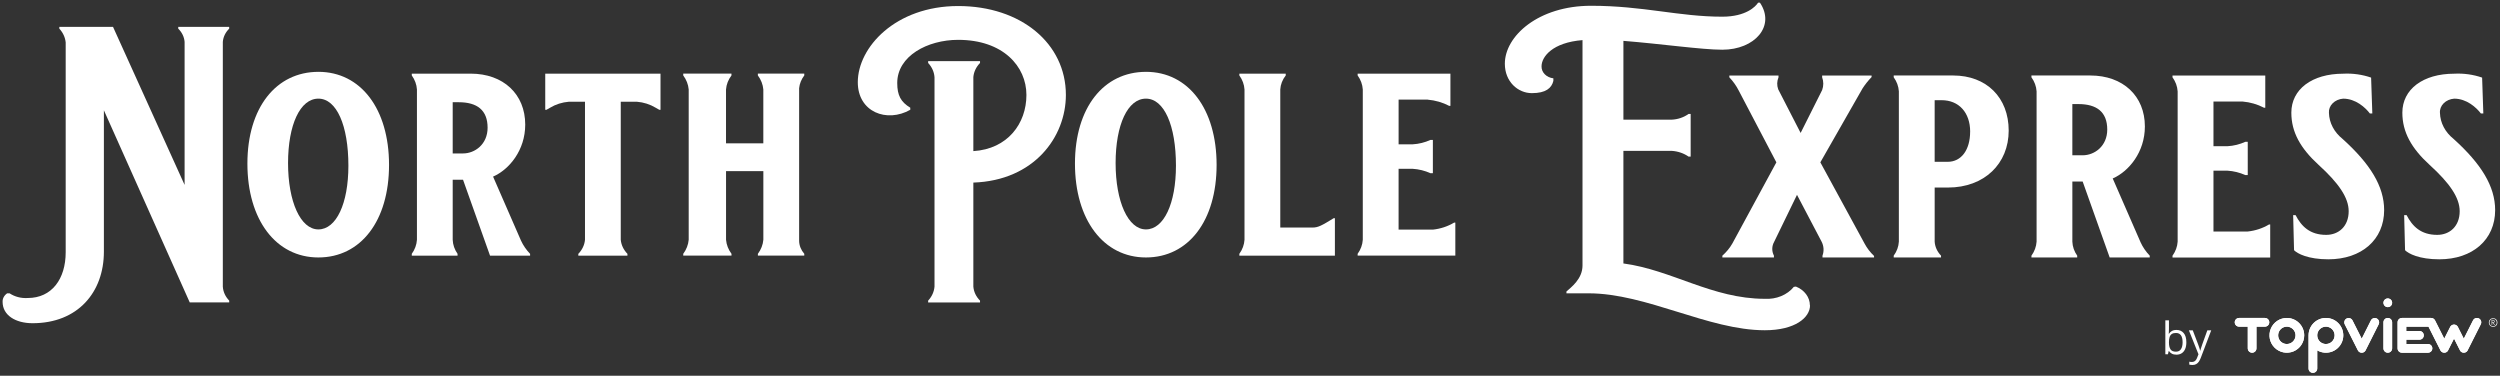 <svg width="672" height="101" viewBox="0 0 672 101" fill="none" xmlns="http://www.w3.org/2000/svg">
<rect x="0" y="0" width="672" height="101" fill="#333333" stroke="none"/>
<path d="M59.9 77.098C59.991 78.457 60.591 79.756 61.611 80.8V81.288H51.002L27.925 29.644V67.66C27.925 78.564 20.914 86.88 8.755 86.88C4.129 86.881 0.7 84.709 0.7 81.151C0.677 80.711 0.776 80.272 0.989 79.871C1.201 79.471 1.522 79.118 1.925 78.845H2.578C3.967 79.774 5.711 80.223 7.467 80.103C13.909 80.103 17.657 74.999 17.657 67.804V11.408C17.526 10.056 16.93 8.767 15.947 7.705V7.217H30.378L49.621 49.704V11.27C49.523 9.953 48.922 8.701 47.911 7.705V7.217H61.605V7.705C60.594 8.701 59.993 9.953 59.895 11.27V77.103L59.9 77.098Z" fill="white"/>
<path d="M85.58 19.307C96.994 19.307 104.574 29.298 104.574 44.327C104.574 59.356 96.994 69.205 85.58 69.205C74.166 69.205 66.502 59.07 66.502 43.981C66.502 28.891 74.249 19.312 85.58 19.312M93.648 44.541C93.648 33.709 90.469 26.514 85.58 26.514C80.691 26.514 77.428 33.502 77.428 43.845C77.428 54.189 80.778 61.664 85.58 61.664C90.381 61.664 93.648 54.736 93.648 44.536V44.541Z" fill="white"/>
<path d="M131.72 68.715L124.462 48.309H121.687V64.452C121.734 65.786 122.183 67.086 122.99 68.227V68.715H110.688V68.227C111.513 67.089 111.989 65.79 112.073 64.452V24.058C111.989 22.72 111.513 21.422 110.688 20.283V19.795H126.507C135.312 19.795 141.182 25.316 141.182 33.495C141.182 40.41 136.862 45.586 132.537 47.474L140.041 64.668C140.634 65.959 141.459 67.162 142.489 68.233V68.721H131.729L131.72 68.715ZM131.067 34.33C131.067 29.579 128.216 27.48 123.319 27.48H121.685V41.245H124.46C127.639 41.245 131.067 38.801 131.067 34.323V34.33Z" fill="white"/>
<path d="M155.451 68.723V68.234C156.49 67.166 157.117 65.847 157.245 64.46V27.344H152.926C151.105 27.492 149.361 28.047 147.869 28.953L146.888 29.513H146.561V19.802H177.544V29.513H177.217L176.236 28.953C174.744 28.047 173 27.492 171.179 27.344H166.86V64.454C166.988 65.841 167.615 67.159 168.654 68.228V68.716L155.451 68.723Z" fill="white"/>
<path d="M216.19 19.795V20.283C215.406 21.308 214.93 22.484 214.805 23.705V64.799C214.842 66.034 215.326 67.23 216.19 68.22V68.708H203.721V68.22C204.569 67.087 205.074 65.789 205.189 64.446V45.997H195.16V64.448C195.274 65.791 195.778 67.088 196.626 68.222V68.71H183.654V68.222C184.502 67.088 185.006 65.791 185.121 64.448V24.053C185.007 22.71 184.502 21.412 183.654 20.279V19.79H196.619V20.279C195.759 21.407 195.254 22.707 195.152 24.053V38.522H205.182V24.053C205.067 22.709 204.562 21.412 203.713 20.279V19.79H216.183L216.19 19.795Z" fill="white"/>
<path d="M261.636 49.079V77.032C261.741 78.424 262.371 79.749 263.43 80.807V81.296H249.485V80.807C250.488 79.726 251.085 78.41 251.197 77.032V20.773C251.106 19.37 250.508 18.026 249.485 16.928V16.439H263.43V16.928C262.391 17.996 261.764 19.315 261.636 20.701V40.618C270.851 40.058 275.902 33.208 275.902 25.524C275.902 17.839 269.622 10.709 257.555 10.709C249.32 10.709 241.177 15.043 241.177 22.309C241.177 25.659 242.158 27.414 244.682 28.95V29.51C238.402 33.075 230.576 30.148 230.576 22.1C230.576 12.735 240.688 1.622 257.562 1.622C274.437 1.622 286.51 11.685 286.51 25.522C286.501 36.775 278.027 48.519 261.636 49.079Z" fill="white"/>
<path d="M308.028 19.307C319.442 19.307 327.022 29.298 327.022 44.327C327.022 59.356 319.442 69.205 308.028 69.205C296.614 69.205 288.95 59.07 288.95 43.981C288.95 28.891 296.698 19.312 308.028 19.312M316.096 44.541C316.096 33.709 312.917 26.514 308.028 26.514C303.139 26.514 299.876 33.502 299.876 43.845C299.876 54.189 303.226 61.664 308.028 61.664C312.83 61.664 316.096 54.736 316.096 44.536V44.541Z" fill="white"/>
<path d="M345.607 19.795V20.283C344.722 21.402 344.214 22.708 344.139 24.058V61.168H352.784C354.334 61.168 355.309 60.608 358.494 58.652H358.821V68.715H333.138V68.227C333.963 67.089 334.439 65.79 334.523 64.452V24.058C334.439 22.72 333.963 21.422 333.138 20.283V19.795H345.607Z" fill="white"/>
<path d="M383.762 26.778H375.945V38.796H379.692C381.376 38.701 383.017 38.296 384.503 37.609H385.156V46.559H384.503C383.013 45.88 381.374 45.475 379.692 45.372H375.941V61.724H385.156C387.21 61.504 389.171 60.855 390.866 59.836H391.193V68.712H364.933V68.224C365.758 67.086 366.235 65.787 366.318 64.449V24.058C366.235 22.72 365.758 21.421 364.933 20.283V19.795H389.872V28.464H389.555C387.799 27.537 385.82 26.965 383.767 26.789L383.762 26.778Z" fill="white"/>
<path d="M486.535 82.07C486.535 85.355 482.543 88.77 474.384 88.77C459.222 88.77 442.585 78.845 427.014 78.845H421.058V78.356C422.283 77.24 425.378 75.007 425.378 71.369V10.784C417.302 11.422 414.367 15.25 414.367 17.841C414.342 18.618 414.652 19.376 415.239 19.97C415.826 20.562 416.647 20.949 417.546 21.054V21.751C417.059 23.707 415.499 25.036 411.76 25.036C408.021 25.036 404.502 21.96 404.502 17.136C404.502 9.661 413.55 1.552 427.656 1.552C441.761 1.552 451.219 4.486 462.959 4.486C469.316 4.486 471.924 1.761 472.579 0.713H473.067C477.31 7.003 471.682 13.363 462.955 13.363C457.411 13.363 446.243 11.754 436.373 10.985V32.168H449.317C450.994 32.098 452.597 31.557 453.88 30.63H454.45V42.093H453.882C452.605 41.201 451.04 40.664 449.397 40.556H436.369V70.816C449.418 72.562 460.26 80.319 474.364 80.319C475.88 80.41 477.398 80.162 478.768 79.599C480.138 79.035 481.314 78.176 482.18 77.106L482.75 77.034C483.868 77.48 484.815 78.19 485.479 79.082C486.143 79.973 486.497 81.008 486.498 82.065L486.535 82.07Z" fill="white"/>
<path d="M500.639 23.791L489.308 43.638L501.219 65.51C501.86 66.71 502.711 67.817 503.745 68.795V69.213H489.883V68.724C490.337 67.482 490.251 66.141 489.64 64.95L483.033 52.372L476.919 64.95C476.583 65.535 476.402 66.177 476.387 66.829C476.373 67.481 476.526 68.128 476.835 68.724V69.213H462.97V68.724C464.064 67.758 464.972 66.65 465.661 65.44L477.487 43.638L467.374 24.351C466.724 23.07 465.874 21.871 464.848 20.786V20.298H478.062V20.786C477.629 21.821 477.6 22.948 477.978 23.999L484.008 35.736L489.794 24.208C490.201 23.094 490.201 21.9 489.794 20.786V20.298H503.084V20.716C502.159 21.673 501.339 22.703 500.637 23.791H500.639Z" fill="white"/>
<path d="M525.017 20.291C533.982 20.291 539.936 26.229 539.936 35.106C539.936 43.984 533.413 50.41 523.627 50.41H520.039V64.944C520.12 66.327 520.72 67.651 521.749 68.718V69.208H509.029V68.718C509.865 67.584 510.342 66.284 510.413 64.944V24.549C510.33 23.211 509.854 21.913 509.029 20.775V20.287H525.012L525.017 20.291ZM529.579 35.387C529.579 30.282 526.56 26.932 521.915 26.932H520.037V43.494H523.543C527.215 43.494 529.573 40.281 529.573 35.387H529.579Z" fill="white"/>
<path d="M567.082 69.211L559.824 48.805H557.049V64.948C557.096 66.282 557.545 67.582 558.352 68.723V69.211H546.05V68.723C546.875 67.585 547.351 66.287 547.434 64.948V24.554C547.351 23.216 546.875 21.918 546.05 20.779V20.291H561.869C570.674 20.291 576.544 25.812 576.544 33.99C576.544 40.905 572.224 46.08 567.899 47.969L575.403 65.161C575.996 66.452 576.821 67.655 577.85 68.726V69.214H567.091L567.082 69.211ZM566.429 34.826C566.429 30.075 563.578 27.976 558.681 27.976H557.047V41.741H559.822C563.001 41.741 566.429 39.297 566.429 34.821V34.826Z" fill="white"/>
<path d="M602.797 27.285H594.98V39.303H598.728C600.413 39.208 602.055 38.803 603.541 38.117H604.194V47.064H603.541C602.051 46.385 600.411 45.981 598.728 45.877H594.98V62.23H604.194C606.249 62.009 608.209 61.36 609.904 60.34H610.23V69.219H583.968V68.731C584.793 67.593 585.269 66.294 585.352 64.957V24.56C585.269 23.222 584.793 21.924 583.968 20.786V20.298H608.907V28.966H608.579C606.823 28.04 604.844 27.468 602.793 27.291L602.797 27.285Z" fill="white"/>
<path d="M625.294 63.132C628.644 63.132 631.324 60.825 631.324 56.771C631.324 53.136 628.632 49.224 623.25 44.328C618.361 39.862 615.912 35.523 615.912 30.29C615.912 24 621.454 19.81 629.857 19.81C632.416 19.675 634.978 20.034 637.354 20.859L637.681 30.506H637.028C635.803 28.896 633.196 26.518 629.851 26.518C628.751 26.597 627.732 27.046 627.014 27.765C626.297 28.485 625.94 29.418 626.019 30.362C626.057 31.678 626.402 32.974 627.032 34.173C627.663 35.373 628.567 36.453 629.691 37.349C637.113 44.049 640.858 50.071 640.858 56.492C640.858 64.392 634.821 69.702 625.856 69.702C620.395 69.702 617.538 68.165 616.641 67.258L616.398 57.821H617.051C618.603 60.825 620.883 63.133 625.286 63.133L625.294 63.132Z" fill="white"/>
<path d="M655.133 63.132C658.483 63.132 661.163 60.825 661.163 56.771C661.163 53.136 658.471 49.224 653.087 44.328C648.198 39.862 645.751 35.523 645.751 30.29C645.751 24 651.295 19.81 659.694 19.81C662.254 19.675 664.816 20.034 667.193 20.859L667.52 30.506H666.867C665.642 28.896 663.035 26.518 659.69 26.518C658.59 26.597 657.571 27.046 656.853 27.765C656.136 28.485 655.779 29.418 655.859 30.362C655.896 31.678 656.241 32.974 656.871 34.173C657.502 35.373 658.406 36.453 659.53 37.349C666.951 44.049 670.697 50.071 670.697 56.492C670.697 64.392 664.661 69.702 655.695 69.702C650.234 69.702 647.377 68.165 646.48 67.258L646.237 57.821H646.89C648.44 60.825 650.722 63.133 655.125 63.133L655.133 63.132Z" fill="white"/>
<path d="M583.015 86.103V88.382C583.015 88.644 583.008 88.898 582.992 89.144C582.98 89.39 582.97 89.582 582.963 89.718H583.015C583.191 89.429 583.445 89.185 583.777 88.986C584.109 88.787 584.533 88.687 585.049 88.687C585.853 88.687 586.494 88.966 586.97 89.525C587.451 90.08 587.691 90.906 587.691 92.004C587.691 92.726 587.582 93.336 587.363 93.832C587.144 94.328 586.836 94.703 586.437 94.957C586.039 95.211 585.568 95.338 585.025 95.338C584.517 95.338 584.099 95.244 583.771 95.056C583.447 94.865 583.197 94.632 583.021 94.359H582.945L582.746 95.22H582.043V86.103H583.015ZM584.89 89.502C584.426 89.502 584.056 89.593 583.783 89.777C583.51 89.957 583.312 90.23 583.191 90.597C583.074 90.961 583.015 91.421 583.015 91.98V92.033C583.015 92.841 583.15 93.461 583.42 93.89C583.689 94.316 584.179 94.529 584.89 94.529C585.488 94.529 585.935 94.31 586.232 93.873C586.533 93.435 586.683 92.81 586.683 91.998C586.683 91.17 586.535 90.546 586.238 90.129C585.945 89.711 585.496 89.502 584.89 89.502Z" fill="white"/>
<path d="M588.377 88.799H589.42L590.838 92.525C590.92 92.744 590.996 92.955 591.066 93.158C591.136 93.357 591.199 93.549 591.254 93.732C591.308 93.916 591.351 94.093 591.383 94.265H591.424C591.478 94.07 591.556 93.814 591.658 93.498C591.76 93.177 591.869 92.851 591.986 92.519L593.328 88.799H594.377L591.582 96.164C591.433 96.558 591.26 96.902 591.06 97.195C590.865 97.488 590.627 97.713 590.345 97.869C590.064 98.029 589.724 98.109 589.326 98.109C589.142 98.109 588.98 98.097 588.84 98.074C588.699 98.054 588.578 98.031 588.476 98.004V97.224C588.562 97.244 588.666 97.261 588.787 97.277C588.912 97.293 589.041 97.3 589.174 97.3C589.416 97.3 589.625 97.254 589.801 97.16C589.98 97.07 590.135 96.937 590.263 96.761C590.392 96.586 590.504 96.377 590.597 96.134L590.949 95.232L588.377 88.799Z" fill="white"/>
<path d="M614.704 85.469C613.78 85.469 612.877 85.743 612.11 86.256C611.342 86.769 610.743 87.499 610.39 88.352C610.037 89.205 609.944 90.144 610.124 91.049C610.304 91.955 610.749 92.787 611.402 93.44C612.055 94.093 612.887 94.538 613.793 94.718C614.698 94.898 615.637 94.805 616.49 94.452C617.344 94.099 618.073 93.5 618.586 92.732C619.099 91.965 619.373 91.062 619.373 90.138C619.371 88.901 618.879 87.714 618.003 86.838C617.128 85.963 615.941 85.471 614.704 85.469ZM614.704 92.473C614.242 92.473 613.79 92.336 613.406 92.08C613.023 91.823 612.723 91.459 612.547 91.032C612.37 90.605 612.324 90.136 612.414 89.683C612.504 89.23 612.726 88.814 613.053 88.488C613.379 88.161 613.795 87.939 614.248 87.849C614.701 87.759 615.17 87.805 615.597 87.981C616.023 88.158 616.388 88.457 616.645 88.841C616.901 89.225 617.038 89.677 617.038 90.138C617.037 90.757 616.791 91.351 616.353 91.788C615.916 92.226 615.323 92.472 614.704 92.473Z" fill="white"/>
<path d="M625.21 85.469C623.971 85.469 622.784 85.961 621.908 86.837C621.032 87.713 620.541 88.9 620.54 90.138C620.54 90.148 620.54 90.158 620.541 90.168C620.541 90.173 620.54 90.178 620.54 90.183V99.053C620.54 99.362 620.663 99.659 620.882 99.878C621.101 100.097 621.398 100.22 621.708 100.22C622.017 100.22 622.314 100.097 622.533 99.878C622.752 99.659 622.875 99.362 622.875 99.053V94.181C623.495 94.539 624.19 94.75 624.904 94.797C625.619 94.844 626.335 94.726 626.997 94.452C627.658 94.178 628.248 93.755 628.72 93.217C629.193 92.678 629.535 92.038 629.72 91.347C629.905 90.655 629.929 89.93 629.789 89.227C629.65 88.525 629.35 87.864 628.914 87.296C628.478 86.728 627.917 86.267 627.275 85.951C626.632 85.634 625.926 85.469 625.21 85.469ZM625.21 92.473C624.748 92.473 624.297 92.336 623.913 92.08C623.529 91.823 623.229 91.459 623.053 91.032C622.876 90.605 622.83 90.136 622.92 89.683C623.01 89.23 623.232 88.814 623.559 88.488C623.885 88.161 624.301 87.939 624.754 87.849C625.207 87.759 625.676 87.805 626.103 87.981C626.529 88.158 626.894 88.457 627.151 88.841C627.407 89.225 627.544 89.677 627.544 90.138C627.545 90.445 627.485 90.749 627.368 91.033C627.251 91.316 627.079 91.574 626.862 91.791C626.645 92.008 626.387 92.18 626.104 92.297C625.82 92.414 625.516 92.474 625.21 92.473Z" fill="white"/>
<path d="M641.839 85.469C641.529 85.469 641.232 85.592 641.013 85.811C640.794 86.03 640.671 86.327 640.671 86.636V93.64C640.671 93.95 640.794 94.247 641.013 94.466C641.232 94.685 641.529 94.808 641.839 94.808C642.148 94.808 642.445 94.685 642.664 94.466C642.883 94.247 643.006 93.95 643.006 93.64V86.636C643.006 86.327 642.883 86.03 642.664 85.811C642.445 85.592 642.148 85.469 641.839 85.469Z" fill="white"/>
<path d="M642.917 80.94C642.887 80.87 642.851 80.803 642.809 80.74C642.766 80.676 642.718 80.617 642.664 80.562C642.61 80.508 642.551 80.459 642.487 80.417C642.424 80.374 642.356 80.338 642.286 80.31C642.215 80.28 642.141 80.258 642.065 80.243C641.877 80.205 641.683 80.215 641.499 80.271C641.316 80.326 641.149 80.427 641.013 80.562C640.958 80.615 640.909 80.675 640.868 80.74C640.825 80.802 640.789 80.869 640.761 80.94C640.731 81.01 640.709 81.083 640.694 81.158C640.679 81.234 640.671 81.31 640.671 81.387C640.671 81.463 640.679 81.539 640.694 81.614C640.709 81.689 640.731 81.762 640.761 81.832C640.819 81.975 640.905 82.104 641.013 82.213C641.122 82.321 641.25 82.407 641.392 82.465C641.534 82.523 641.685 82.553 641.838 82.553C641.914 82.553 641.99 82.546 642.065 82.532C642.14 82.516 642.214 82.494 642.286 82.466C642.356 82.436 642.423 82.4 642.487 82.358C642.549 82.314 642.609 82.266 642.664 82.213C642.882 81.994 643.006 81.697 643.007 81.388C643.006 81.311 642.998 81.234 642.983 81.159C642.968 81.084 642.946 81.01 642.917 80.94Z" fill="white"/>
<path d="M638.868 85.61C638.591 85.471 638.271 85.448 637.977 85.545C637.683 85.642 637.44 85.853 637.301 86.129L634.831 91.044L632.352 86.127C632.213 85.851 631.969 85.641 631.675 85.544C631.381 85.447 631.061 85.471 630.784 85.611C630.508 85.75 630.298 85.993 630.201 86.288C630.104 86.582 630.128 86.902 630.268 87.178L633.791 94.166C633.793 94.171 633.797 94.175 633.8 94.18C633.823 94.225 633.849 94.269 633.877 94.31C633.906 94.35 633.936 94.388 633.969 94.424C633.978 94.433 633.986 94.442 633.995 94.451C634.024 94.48 634.054 94.508 634.086 94.535C634.092 94.54 634.097 94.545 634.103 94.55C634.14 94.58 634.179 94.607 634.22 94.632C634.231 94.639 634.242 94.645 634.254 94.65C634.272 94.661 634.29 94.672 634.309 94.682C634.32 94.688 634.333 94.692 634.344 94.697C634.363 94.706 634.38 94.713 634.398 94.72C634.428 94.732 634.459 94.743 634.49 94.753C634.506 94.758 634.522 94.763 634.539 94.767C634.574 94.776 634.61 94.783 634.646 94.789C634.659 94.791 634.671 94.794 634.685 94.796C634.733 94.802 634.783 94.806 634.832 94.806H634.833C634.883 94.806 634.933 94.802 634.982 94.796C634.994 94.794 635.007 94.791 635.02 94.789C635.056 94.783 635.092 94.776 635.128 94.767C635.144 94.763 635.16 94.757 635.176 94.752C635.207 94.743 635.238 94.732 635.268 94.72C635.287 94.713 635.305 94.705 635.322 94.697C635.334 94.691 635.346 94.687 635.359 94.681C635.377 94.671 635.396 94.66 635.414 94.65C635.425 94.643 635.436 94.638 635.447 94.631C635.488 94.606 635.527 94.579 635.565 94.549C635.57 94.544 635.575 94.54 635.58 94.535C635.612 94.508 635.643 94.479 635.672 94.448C635.68 94.44 635.688 94.43 635.697 94.422C635.73 94.386 635.76 94.348 635.789 94.308C635.817 94.267 635.843 94.223 635.866 94.178C635.869 94.173 635.872 94.169 635.875 94.164L639.385 87.177C639.524 86.9 639.547 86.579 639.45 86.285C639.353 85.992 639.143 85.749 638.866 85.609" fill="white"/>
<path d="M666.321 85.594C666.045 85.455 665.724 85.431 665.43 85.528C665.136 85.625 664.893 85.835 664.753 86.111L662.271 91.034L660.687 87.892C660.683 87.886 660.679 87.88 660.676 87.874C660.665 87.854 660.653 87.833 660.641 87.814C660.633 87.8 660.625 87.787 660.617 87.774C660.604 87.756 660.591 87.737 660.577 87.719C660.567 87.706 660.558 87.693 660.548 87.681C660.534 87.665 660.52 87.648 660.505 87.632C660.494 87.62 660.483 87.607 660.471 87.595C660.456 87.58 660.441 87.566 660.425 87.552C660.41 87.539 660.399 87.529 660.385 87.517C660.372 87.506 660.354 87.493 660.339 87.481C660.323 87.47 660.308 87.459 660.292 87.448C660.276 87.438 660.26 87.428 660.244 87.419C660.228 87.409 660.21 87.398 660.192 87.389C660.184 87.385 660.177 87.38 660.17 87.376C660.162 87.373 660.151 87.368 660.141 87.364C660.124 87.355 660.107 87.348 660.089 87.341C660.072 87.334 660.05 87.325 660.031 87.318C660.016 87.313 660 87.308 659.985 87.303C659.963 87.297 659.941 87.291 659.92 87.285C659.905 87.281 659.891 87.278 659.876 87.275C659.854 87.271 659.831 87.266 659.809 87.263C659.793 87.261 659.778 87.26 659.762 87.258C659.741 87.256 659.72 87.254 659.699 87.253C659.678 87.252 659.662 87.252 659.644 87.252C659.626 87.252 659.607 87.252 659.589 87.253C659.57 87.254 659.547 87.256 659.526 87.258C659.51 87.26 659.495 87.261 659.479 87.263C659.457 87.267 659.434 87.271 659.412 87.275C659.397 87.278 659.383 87.281 659.369 87.285C659.347 87.29 659.325 87.296 659.303 87.303C659.288 87.308 659.273 87.313 659.258 87.318C659.238 87.325 659.218 87.333 659.198 87.341C659.181 87.348 659.164 87.355 659.148 87.363C659.138 87.367 659.128 87.371 659.118 87.376C659.107 87.381 659.102 87.385 659.095 87.389C659.078 87.398 659.061 87.408 659.045 87.418C659.028 87.428 659.011 87.438 658.995 87.449C658.978 87.46 658.965 87.469 658.95 87.48C658.936 87.491 658.917 87.505 658.902 87.517C658.886 87.529 658.876 87.539 658.863 87.551C658.848 87.565 658.832 87.58 658.817 87.594C658.805 87.606 658.794 87.618 658.783 87.63C658.768 87.646 658.753 87.663 658.74 87.68C658.73 87.692 658.721 87.705 658.711 87.717C658.697 87.736 658.684 87.754 658.671 87.772C658.663 87.785 658.655 87.798 658.647 87.811C658.635 87.832 658.623 87.852 658.612 87.872C658.609 87.879 658.605 87.885 658.601 87.891L657.017 91.032L654.535 86.111C654.438 85.918 654.289 85.756 654.105 85.642C653.921 85.529 653.709 85.469 653.493 85.469H645.637C645.327 85.469 645.03 85.592 644.811 85.811C644.592 86.03 644.469 86.327 644.469 86.636V93.64C644.469 93.95 644.592 94.247 644.811 94.466C645.03 94.685 645.327 94.808 645.637 94.808H652.64C652.95 94.808 653.247 94.685 653.466 94.466C653.685 94.247 653.808 93.95 653.808 93.64C653.808 93.331 653.685 93.034 653.466 92.815C653.247 92.596 652.95 92.473 652.64 92.473H646.804V91.306H650.346C650.655 91.306 650.952 91.183 651.171 90.964C651.39 90.745 651.513 90.448 651.513 90.139C651.513 89.829 651.39 89.532 651.171 89.313C650.952 89.094 650.655 88.971 650.346 88.971H646.804V87.804H652.775L655.924 94.049C655.951 94.12 655.984 94.188 656.024 94.252C656.13 94.422 656.277 94.562 656.452 94.659C656.628 94.756 656.825 94.807 657.025 94.807C657.224 94.807 657.42 94.756 657.594 94.659C657.768 94.562 657.914 94.421 658.019 94.252C658.066 94.175 658.104 94.092 658.133 94.007L659.644 91.01L661.155 94.007C661.232 94.24 661.381 94.442 661.579 94.586C661.778 94.73 662.017 94.807 662.262 94.807C662.265 94.807 662.267 94.807 662.27 94.807C662.273 94.807 662.275 94.807 662.278 94.807C662.523 94.807 662.762 94.73 662.961 94.586C663.16 94.442 663.308 94.24 663.385 94.007L666.837 87.162C666.977 86.885 667.001 86.565 666.904 86.271C666.807 85.977 666.597 85.734 666.321 85.594Z" fill="white"/>
<path d="M608.814 85.469H601.864C601.555 85.469 601.258 85.592 601.039 85.811C600.82 86.03 600.697 86.327 600.697 86.636C600.697 86.946 600.82 87.243 601.039 87.462C601.258 87.681 601.555 87.804 601.864 87.804H604.199V93.64C604.199 93.95 604.322 94.247 604.541 94.466C604.76 94.684 605.056 94.808 605.366 94.808C605.676 94.808 605.973 94.684 606.192 94.466C606.41 94.247 606.533 93.95 606.533 93.64V87.804H608.815C609.124 87.804 609.421 87.681 609.64 87.462C609.859 87.243 609.982 86.946 609.982 86.636C609.982 86.327 609.859 86.03 609.64 85.811C609.421 85.592 609.124 85.469 608.814 85.469Z" fill="white"/>
<path d="M614.704 85.469C613.78 85.469 612.877 85.743 612.11 86.256C611.342 86.769 610.743 87.499 610.39 88.352C610.037 89.205 609.945 90.144 610.125 91.05C610.306 91.956 610.751 92.787 611.404 93.44C612.057 94.093 612.889 94.538 613.795 94.718C614.7 94.898 615.639 94.805 616.492 94.451C617.345 94.098 618.074 93.499 618.587 92.731C619.1 91.963 619.374 91.061 619.373 90.137C619.372 88.899 618.879 87.713 618.003 86.838C617.128 85.963 615.941 85.471 614.704 85.469ZM614.704 92.473C614.242 92.473 613.791 92.336 613.407 92.08C613.023 91.823 612.723 91.459 612.547 91.032C612.37 90.605 612.324 90.136 612.414 89.683C612.504 89.23 612.726 88.814 613.053 88.488C613.379 88.161 613.795 87.939 614.248 87.849C614.701 87.759 615.17 87.805 615.597 87.981C616.023 88.158 616.388 88.457 616.645 88.84C616.901 89.224 617.038 89.675 617.039 90.137C617.038 90.756 616.792 91.349 616.354 91.787C615.917 92.225 615.323 92.471 614.705 92.472" fill="white"/>
<path d="M625.21 85.469C623.971 85.469 622.784 85.961 621.908 86.837C621.032 87.712 620.541 88.899 620.54 90.137C620.54 90.147 620.54 90.157 620.54 90.167L620.54 99.053C620.54 99.362 620.663 99.659 620.882 99.878C621.101 100.097 621.398 100.22 621.708 100.22C622.017 100.22 622.314 100.097 622.533 99.878C622.752 99.659 622.875 99.362 622.875 99.053V94.181C623.495 94.539 624.19 94.75 624.904 94.797C625.619 94.844 626.334 94.725 626.996 94.451C627.657 94.177 628.247 93.754 628.719 93.216C629.191 92.678 629.533 92.038 629.719 91.346C629.904 90.654 629.928 89.93 629.788 89.227C629.648 88.525 629.349 87.864 628.913 87.296C628.477 86.728 627.917 86.267 627.275 85.951C626.632 85.634 625.926 85.469 625.21 85.469ZM625.21 92.473C624.748 92.473 624.297 92.336 623.913 92.08C623.529 91.823 623.229 91.459 623.053 91.032C622.876 90.605 622.83 90.136 622.92 89.683C623.01 89.23 623.231 88.815 623.557 88.488C623.884 88.162 624.3 87.939 624.752 87.849C625.205 87.758 625.675 87.805 626.101 87.981C626.528 88.157 626.893 88.457 627.149 88.84C627.406 89.224 627.543 89.675 627.544 90.137C627.545 90.444 627.485 90.748 627.368 91.031C627.251 91.315 627.079 91.573 626.862 91.79C626.645 92.007 626.387 92.179 626.104 92.296C625.82 92.413 625.516 92.472 625.209 92.472" fill="white"/>
<path d="M641.839 85.469C641.529 85.469 641.232 85.592 641.013 85.811C640.794 86.03 640.671 86.327 640.671 86.636V93.64C640.671 93.95 640.794 94.247 641.013 94.466C641.232 94.685 641.529 94.808 641.839 94.808C642.148 94.808 642.445 94.685 642.664 94.466C642.883 94.247 643.006 93.95 643.006 93.64V86.636C643.006 86.483 642.975 86.332 642.917 86.19C642.858 86.049 642.772 85.919 642.664 85.811C642.556 85.703 642.426 85.617 642.285 85.558C642.143 85.5 641.992 85.469 641.839 85.469Z" fill="white"/>
<path d="M642.917 80.94C642.887 80.87 642.851 80.803 642.809 80.74C642.766 80.676 642.718 80.617 642.664 80.562C642.61 80.508 642.551 80.459 642.487 80.417C642.424 80.374 642.356 80.338 642.286 80.31C642.215 80.28 642.141 80.258 642.065 80.243C641.877 80.205 641.683 80.215 641.499 80.271C641.316 80.326 641.149 80.427 641.013 80.562C640.958 80.615 640.909 80.675 640.868 80.74C640.825 80.802 640.789 80.869 640.761 80.94C640.731 81.01 640.709 81.083 640.694 81.158C640.679 81.234 640.671 81.31 640.671 81.387C640.671 81.463 640.679 81.539 640.694 81.614C640.709 81.689 640.731 81.762 640.761 81.832C640.789 81.904 640.824 81.972 640.868 82.036C640.909 82.1 640.959 82.159 641.013 82.213C641.122 82.321 641.25 82.407 641.392 82.465C641.534 82.523 641.685 82.553 641.838 82.553C641.914 82.553 641.99 82.546 642.065 82.532C642.14 82.516 642.213 82.493 642.285 82.465C642.355 82.435 642.422 82.399 642.486 82.358C642.548 82.314 642.608 82.266 642.663 82.213C642.881 81.994 643.006 81.697 643.007 81.388C643.006 81.311 642.997 81.234 642.982 81.159C642.967 81.084 642.946 81.01 642.917 80.94Z" fill="white"/>
<path d="M638.868 85.61C638.591 85.471 638.271 85.448 637.977 85.545C637.683 85.642 637.44 85.853 637.301 86.129L634.831 91.044L632.352 86.127C632.211 85.854 631.968 85.647 631.675 85.552C631.382 85.457 631.064 85.482 630.789 85.62C630.514 85.759 630.305 86 630.207 86.292C630.11 86.584 630.131 86.902 630.268 87.178L633.791 94.166C633.793 94.171 633.797 94.175 633.8 94.18C633.823 94.225 633.849 94.269 633.877 94.31C633.906 94.35 633.937 94.388 633.97 94.424L633.996 94.451C634.025 94.481 634.055 94.509 634.087 94.536L634.105 94.55C634.142 94.58 634.181 94.607 634.221 94.632C634.232 94.639 634.244 94.645 634.255 94.652C634.274 94.662 634.291 94.674 634.311 94.683C634.322 94.689 634.335 94.693 634.346 94.698C634.358 94.703 634.382 94.714 634.4 94.721C634.431 94.734 634.462 94.745 634.493 94.754C634.509 94.759 634.525 94.764 634.54 94.768C634.575 94.778 634.611 94.785 634.647 94.791C634.66 94.791 634.673 94.796 634.686 94.797C634.735 94.804 634.784 94.807 634.834 94.807C634.883 94.807 634.933 94.804 634.982 94.797C634.995 94.797 635.008 94.793 635.021 94.791C635.057 94.785 635.093 94.778 635.128 94.768C635.144 94.764 635.16 94.759 635.177 94.754C635.207 94.744 635.238 94.734 635.269 94.721C635.288 94.714 635.305 94.707 635.323 94.698C635.341 94.689 635.348 94.688 635.36 94.682C635.379 94.673 635.397 94.661 635.415 94.651L635.448 94.632C635.489 94.607 635.528 94.579 635.565 94.549C635.571 94.545 635.576 94.54 635.581 94.536C635.613 94.509 635.644 94.481 635.674 94.45L635.699 94.423C635.732 94.387 635.763 94.35 635.792 94.31C635.821 94.268 635.846 94.225 635.869 94.179C635.872 94.175 635.875 94.17 635.878 94.165L639.388 87.178C639.457 87.041 639.498 86.892 639.509 86.739C639.52 86.587 639.501 86.433 639.453 86.287C639.405 86.142 639.328 86.007 639.228 85.891C639.128 85.775 639.006 85.68 638.869 85.612" fill="white"/>
<path d="M666.32 85.595C666.043 85.456 665.723 85.432 665.429 85.529C665.135 85.626 664.891 85.835 664.752 86.112L662.269 91.036L660.684 87.893C660.681 87.886 660.677 87.88 660.673 87.874C660.662 87.853 660.651 87.833 660.639 87.813L660.615 87.774C660.602 87.754 660.588 87.736 660.575 87.718C660.561 87.699 660.555 87.692 660.546 87.68C660.536 87.668 660.517 87.647 660.503 87.631L660.468 87.595C660.453 87.58 660.438 87.566 660.422 87.552C660.405 87.538 660.395 87.528 660.382 87.517L660.335 87.481C660.32 87.47 660.304 87.459 660.289 87.448C660.273 87.437 660.258 87.428 660.242 87.418C660.227 87.408 660.208 87.398 660.19 87.388C660.182 87.384 660.176 87.38 660.168 87.376L660.138 87.363C660.122 87.355 660.104 87.347 660.087 87.34C660.069 87.333 660.048 87.325 660.028 87.318C660.008 87.311 659.998 87.308 659.982 87.303C659.966 87.298 659.939 87.29 659.917 87.284L659.874 87.275C659.851 87.27 659.827 87.267 659.807 87.263C659.786 87.26 659.775 87.26 659.76 87.258C659.745 87.256 659.719 87.254 659.698 87.253C659.676 87.252 659.661 87.253 659.642 87.253C659.623 87.253 659.606 87.253 659.587 87.253C659.569 87.253 659.545 87.256 659.524 87.258C659.503 87.26 659.493 87.261 659.478 87.263C659.455 87.267 659.431 87.27 659.41 87.275L659.367 87.284C659.345 87.29 659.321 87.296 659.302 87.303L659.255 87.317C659.235 87.324 659.216 87.332 659.196 87.341C659.176 87.349 659.162 87.355 659.146 87.363C659.136 87.368 659.125 87.371 659.116 87.376C659.107 87.381 659.101 87.385 659.092 87.389C659.076 87.398 659.059 87.407 659.043 87.417C659.027 87.427 659.009 87.438 658.993 87.448L658.947 87.48C658.931 87.493 658.914 87.504 658.9 87.517C658.886 87.531 658.874 87.54 658.862 87.552C658.849 87.563 658.83 87.58 658.815 87.595L658.782 87.63C658.767 87.647 658.752 87.663 658.738 87.68C658.724 87.697 658.719 87.705 658.71 87.717C658.701 87.729 658.682 87.754 658.67 87.774C658.658 87.793 658.654 87.8 658.645 87.813C658.637 87.826 658.621 87.853 658.611 87.874C658.607 87.88 658.603 87.886 658.6 87.893L657.016 91.034L654.533 86.11C654.436 85.917 654.287 85.755 654.103 85.642C653.919 85.528 653.707 85.468 653.491 85.469L645.637 85.469C645.483 85.469 645.331 85.499 645.19 85.557C645.048 85.616 644.92 85.703 644.811 85.811C644.703 85.919 644.617 86.047 644.558 86.189C644.499 86.33 644.469 86.482 644.469 86.635L644.469 93.64C644.469 93.95 644.592 94.247 644.811 94.466C645.03 94.685 645.327 94.808 645.637 94.808H652.64C652.95 94.808 653.247 94.685 653.466 94.466C653.685 94.247 653.808 93.95 653.808 93.64C653.808 93.331 653.685 93.034 653.466 92.815C653.247 92.596 652.95 92.473 652.64 92.473H646.804V91.306H650.346C650.655 91.306 650.952 91.183 651.171 90.964C651.39 90.745 651.513 90.448 651.513 90.139C651.513 89.829 651.39 89.532 651.171 89.313C650.952 89.094 650.655 88.971 650.346 88.971H646.804V87.804H652.775L655.923 94.049C655.949 94.12 655.984 94.188 656.024 94.252C656.13 94.422 656.276 94.563 656.451 94.661C656.627 94.758 656.824 94.809 657.024 94.81C657.27 94.809 657.509 94.732 657.708 94.588C657.907 94.445 658.055 94.242 658.133 94.009L659.643 91.013L661.154 94.009C661.231 94.242 661.38 94.445 661.578 94.588C661.777 94.732 662.016 94.809 662.261 94.81H662.277C662.522 94.809 662.761 94.732 662.96 94.588C663.158 94.445 663.307 94.242 663.384 94.009L666.835 87.165C666.975 86.888 666.999 86.568 666.902 86.274C666.805 85.98 666.596 85.736 666.319 85.597" fill="white"/>
<path d="M608.814 85.469H601.864C601.555 85.469 601.258 85.592 601.039 85.811C600.82 86.03 600.697 86.327 600.697 86.636C600.697 86.946 600.82 87.243 601.039 87.462C601.258 87.681 601.555 87.804 601.864 87.804H604.199V93.64C604.199 93.95 604.322 94.247 604.541 94.466C604.76 94.684 605.056 94.808 605.366 94.808C605.676 94.808 605.973 94.684 606.192 94.466C606.41 94.247 606.533 93.95 606.533 93.64V87.804H608.815C609.124 87.804 609.421 87.681 609.64 87.462C609.859 87.243 609.982 86.946 609.982 86.636C609.982 86.327 609.859 86.03 609.64 85.811C609.421 85.592 609.124 85.469 608.814 85.469Z" fill="white"/>
<path d="M671.215 86.232C671.159 86.095 671.076 85.971 670.972 85.866C670.867 85.762 670.743 85.68 670.607 85.626C670.314 85.513 669.99 85.513 669.697 85.626C669.56 85.68 669.435 85.762 669.331 85.866C669.227 85.971 669.144 86.095 669.088 86.232C668.971 86.528 668.971 86.857 669.088 87.153C669.144 87.29 669.226 87.414 669.331 87.519C669.435 87.623 669.56 87.705 669.697 87.759C669.99 87.872 670.314 87.872 670.607 87.759C670.744 87.705 670.868 87.623 670.972 87.519C671.076 87.414 671.159 87.29 671.215 87.153C671.332 86.857 671.332 86.528 671.215 86.232ZM671.053 87.087C671.006 87.205 670.936 87.312 670.847 87.402C670.758 87.492 670.653 87.563 670.536 87.61C670.289 87.708 670.013 87.708 669.765 87.61C669.649 87.563 669.543 87.492 669.455 87.402C669.366 87.312 669.296 87.205 669.249 87.087C669.15 86.833 669.15 86.552 669.249 86.298C669.296 86.18 669.366 86.073 669.455 85.982C669.543 85.893 669.649 85.822 669.765 85.775C670.013 85.676 670.289 85.676 670.536 85.775C670.653 85.822 670.758 85.893 670.847 85.982C670.936 86.073 671.006 86.18 671.053 86.298C671.151 86.552 671.151 86.833 671.053 87.087Z" fill="white"/>
<path d="M670.438 86.686C670.479 86.649 670.513 86.604 670.535 86.553C670.558 86.502 670.57 86.448 670.57 86.392C670.57 86.337 670.558 86.281 670.535 86.231C670.513 86.18 670.479 86.135 670.438 86.097C670.346 86.024 670.231 85.985 670.113 85.989H669.749V87.332H669.912V86.795H670.076L670.45 87.332H670.652L670.25 86.778C670.32 86.762 670.385 86.731 670.44 86.685M669.913 86.131H670.114C670.191 86.128 670.266 86.152 670.327 86.199C670.353 86.224 670.373 86.254 670.387 86.286C670.401 86.319 670.409 86.355 670.409 86.391C670.409 86.426 670.401 86.462 670.387 86.495C670.373 86.528 670.353 86.558 670.327 86.582C670.266 86.629 670.191 86.653 670.114 86.65H669.913V86.131Z" fill="white"/>
</svg>
